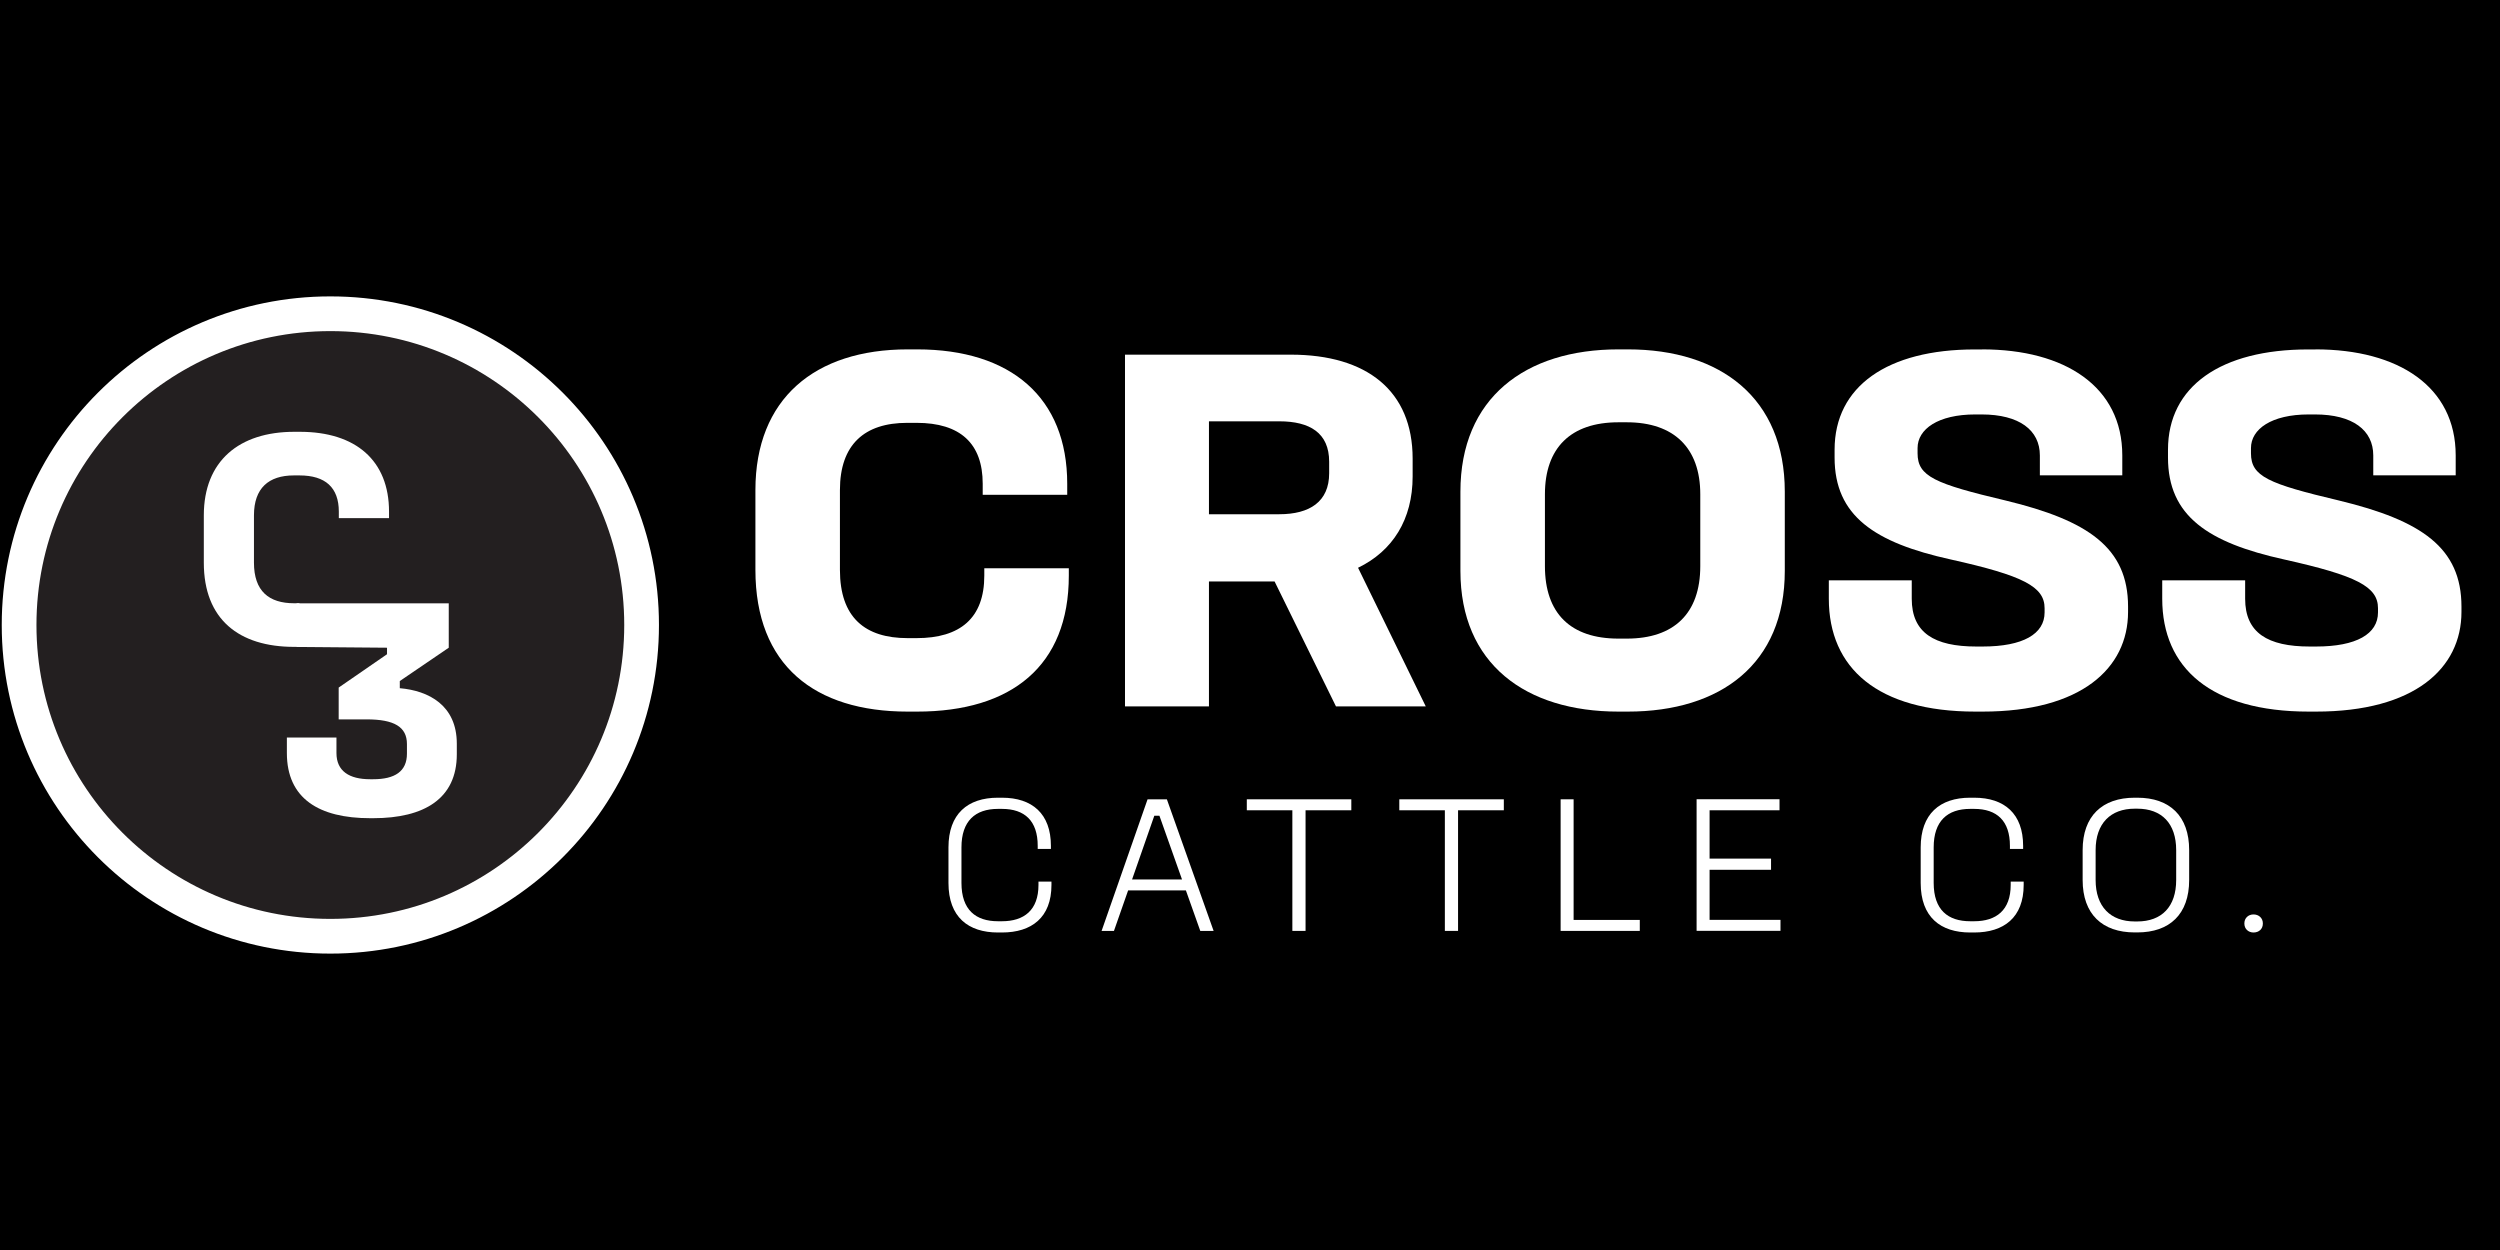 <svg viewBox="0 0 360 180" xmlns="http://www.w3.org/2000/svg" id="Layer_1"><defs><style>.cls-1{fill:#231f20;stroke:#fff;stroke-miterlimit:10;stroke-width:5px;}.cls-2{fill:#000;}.cls-2,.cls-3{stroke-width:0px;}.cls-3{fill:#fff;}</style></defs><rect height="381.72" width="381.72" y="-99" x="-12.72" class="cls-2"></rect><path d="M132.06,50.31c13.53,0,21.62,6.95,21.62,19.35v1.59h-12.17v-1.59c0-5.82-3.25-8.77-9.52-8.77h-1.36c-6.12,0-9.68,3.1-9.68,9.68v11.49c0,6.88,3.63,9.83,9.75,9.83h1.29c6.27,0,9.75-2.87,9.75-9v-1.06h12.17v1.06c0,13-8.24,19.58-21.85,19.58h-1.36c-13.38,0-21.92-6.65-21.92-20.41v-11.49c0-13.15,8.54-20.26,21.92-20.26h1.36Z" class="cls-3"></path><path d="M185.88,51.07c10.96,0,17.54,5.22,17.54,14.97v2.57c0,6.2-2.87,10.73-7.86,13.15l9.75,19.96h-12.93l-8.84-17.99h-9.45v17.99h-12.09v-50.65h23.89ZM174.09,74.05h10.13c4.38,0,7.18-1.81,7.18-5.9v-1.66c0-4.16-2.8-5.82-7.18-5.82h-10.13v13.38Z" class="cls-3"></path><path d="M234.41,50.31c13.38,0,22.6,7.03,22.6,20.49v11.41c0,13.38-9.22,20.26-22.6,20.26h-1.36c-13.38,0-22.75-6.88-22.75-20.26v-11.41c0-13.46,9.3-20.49,22.75-20.49h1.36ZM222.47,71.17v10.36c0,6.8,3.7,10.43,10.58,10.43h1.21c6.8,0,10.58-3.63,10.58-10.43v-10.36c0-6.65-3.78-10.36-10.58-10.36h-1.21c-6.88,0-10.58,3.7-10.58,10.36Z" class="cls-3"></path><path d="M285.43,50.31c11.94,0,20.18,5.37,20.18,15.27v2.87h-11.87v-2.87c0-3.63-2.95-5.9-8.39-5.9h-.91c-5.37,0-8.31,2.12-8.31,4.84v.76c0,3.33,2.49,4.38,12.7,6.8,11.87,2.87,17.61,6.8,17.61,15.27v.76c0,8.16-6.8,14.36-20.94,14.36h-1.06c-14.06,0-21.09-6.27-21.09-16.25v-2.65h11.94v2.65c0,4.91,3.25,6.88,9.3,6.88h.91c5.82,0,8.92-1.81,8.92-4.91v-.6c0-3.1-3.02-4.69-13.53-7.03-10.96-2.42-16.71-6.27-16.71-14.67v-1.13c0-9.15,7.64-14.44,20.18-14.44h1.06Z" class="cls-3"></path><path d="M333.44,50.31c11.94,0,20.18,5.37,20.18,15.27v2.87h-11.87v-2.87c0-3.63-2.95-5.9-8.39-5.9h-.91c-5.37,0-8.31,2.12-8.31,4.84v.76c0,3.33,2.49,4.38,12.7,6.8,11.87,2.87,17.61,6.8,17.61,15.27v.76c0,8.16-6.8,14.36-20.94,14.36h-1.06c-14.06,0-21.09-6.27-21.09-16.25v-2.65h11.94v2.65c0,4.91,3.25,6.88,9.3,6.88h.91c5.82,0,8.92-1.81,8.92-4.91v-.6c0-3.1-3.02-4.69-13.53-7.03-10.96-2.42-16.71-6.27-16.71-14.67v-1.13c0-9.15,7.63-14.44,20.18-14.44h1.06Z" class="cls-3"></path><path d="M144.29,114.87c4.36,0,7.04,2.32,7.04,6.93v.45h-1.9v-.45c0-3.59-1.87-5.32-5.15-5.32h-.57c-3.28,0-5.26,1.75-5.26,5.54v5.12c0,3.9,2.07,5.52,5.26,5.52h.57c3.17,0,5.26-1.58,5.26-5.23v-.48h1.87v.48c0,4.7-2.86,6.85-7.13,6.85h-.57c-4.27,0-7.13-2.21-7.13-7.13v-5.12c0-4.81,2.74-7.16,7.13-7.16h.57Z" class="cls-3"></path><path d="M168.03,115.1l6.73,18.95h-1.92l-2.07-5.83h-8.32l-2.04,5.83h-1.78l6.62-18.95h2.77ZM163.02,126.64h7.19l-3.25-9.17h-.74l-3.2,9.17Z" class="cls-3"></path><path d="M194.59,115.1v1.58h-6.59v17.37h-1.9v-17.37h-6.56v-1.58h15.05Z" class="cls-3"></path><path d="M216.55,115.1v1.58h-6.59v17.37h-1.9v-17.37h-6.56v-1.58h15.05Z" class="cls-3"></path><path d="M226.6,115.1v17.37h9.53v1.58h-11.4v-18.95h1.87Z" class="cls-3"></path><path d="M256.25,115.1v1.58h-10.07v6.96h8.85v1.61h-8.85v7.21h10.21v1.58h-12.08v-18.95h11.94Z" class="cls-3"></path><path d="M284.29,114.87c4.36,0,7.04,2.32,7.04,6.93v.45h-1.9v-.45c0-3.59-1.87-5.32-5.15-5.32h-.57c-3.28,0-5.26,1.75-5.26,5.54v5.12c0,3.9,2.07,5.52,5.26,5.52h.57c3.17,0,5.26-1.58,5.26-5.23v-.48h1.87v.48c0,4.7-2.86,6.85-7.13,6.85h-.57c-4.27,0-7.13-2.21-7.13-7.13v-5.12c0-4.81,2.74-7.16,7.13-7.16h.57Z" class="cls-3"></path><path d="M307.77,114.87c4.67,0,7.47,2.63,7.47,7.55v4.3c0,4.92-2.8,7.55-7.47,7.55h-.37c-4.67,0-7.5-2.63-7.5-7.55v-4.3c0-4.92,2.83-7.55,7.5-7.55h.37ZM301.77,122.42v4.3c0,3.85,2.15,5.97,5.63,5.97h.37c3.51,0,5.6-2.12,5.6-5.97v-4.3c0-3.85-2.09-5.97-5.6-5.97h-.37c-3.48,0-5.63,2.12-5.63,5.97Z" class="cls-3"></path><path d="M324.52,134.28h-.03c-.71,0-1.3-.51-1.3-1.27v-.06c0-.74.57-1.27,1.3-1.27h.03c.76,0,1.33.54,1.33,1.27v.06c0,.76-.57,1.27-1.33,1.27Z" class="cls-3"></path><circle r="44.82" cy="90" cx="47.57" class="cls-1"></circle><path d="M43.18,93.15h-.81c-7.95,0-13.02-3.95-13.02-12.12v-6.82c0-7.81,5.07-12.03,13.02-12.03h.81c8.04,0,12.84,4.13,12.84,11.49v.94h-7.23v-.94c0-3.46-1.93-5.21-5.66-5.21h-.81c-3.64,0-5.75,1.84-5.75,5.75v6.82c0,4.09,2.15,5.84,5.79,5.84h.76" class="cls-3"></path><path d="M64.62,86.87v6.4l-7.05,4.8v1.03c4.17.36,8.21,2.47,8.21,7.99v1.53c0,6.37-4.67,9.2-12.03,9.2h-.45c-7.36,0-11.99-2.83-11.99-9.38v-2.24h7.14v2.24c0,2.6,1.84,3.77,4.85,3.77h.45c3.1,0,4.85-1.12,4.85-3.68v-1.39c0-2.47-1.84-3.55-5.79-3.55h-4.04v-4.58l6.96-4.8v-.94l-13.02-.11v-6.28h21.91Z" class="cls-3"></path></svg>